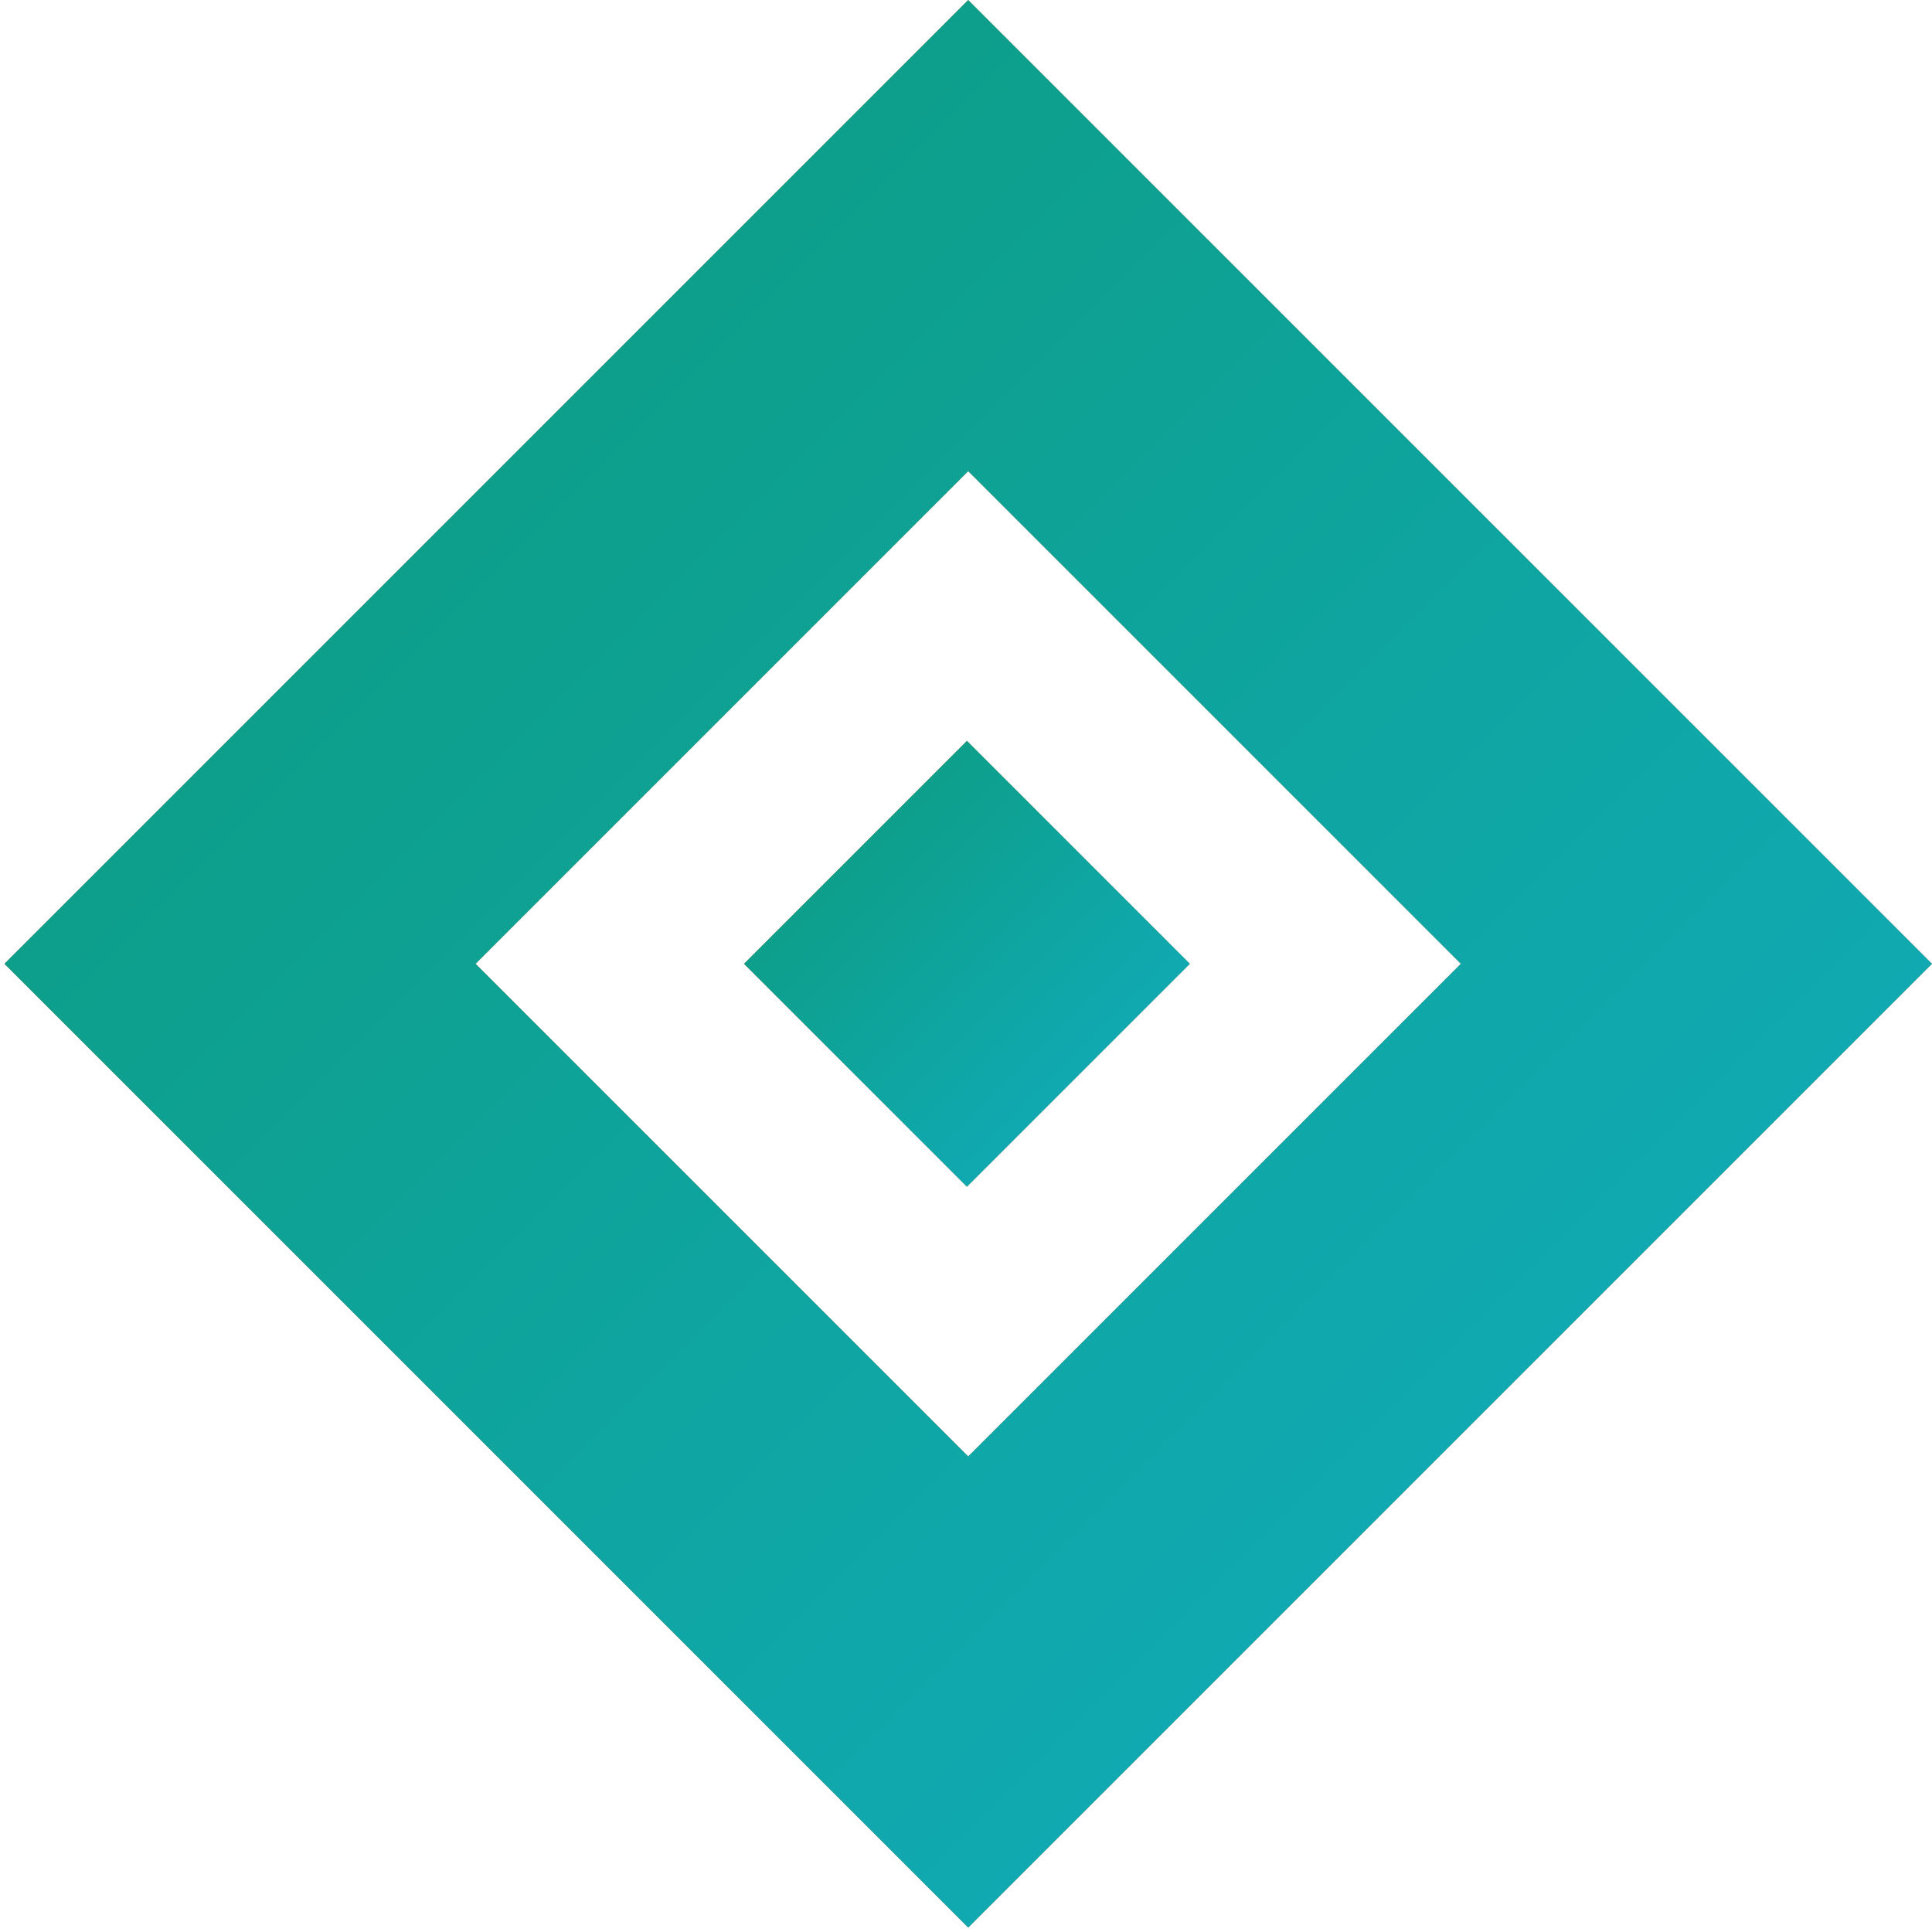 <?xml version="1.0" encoding="UTF-8"?> <svg xmlns="http://www.w3.org/2000/svg" width="281" height="281" viewBox="0 0 281 281" fill="none"> <path fill-rule="evenodd" clip-rule="evenodd" d="M212.468 140.18L140.82 68.532L69.173 140.18L140.82 211.827L212.468 140.18ZM140.82 0L0.641 140.18L140.82 280.359L281 140.18L140.82 0Z" fill="#EC8C46"></path> <path fill-rule="evenodd" clip-rule="evenodd" d="M212.468 140.18L140.82 68.532L69.173 140.18L140.82 211.827L212.468 140.18ZM140.82 0L0.641 140.18L140.82 280.359L281 140.18L140.82 0Z" fill="url(#paint0_linear_1481_246)"></path> <path fill-rule="evenodd" clip-rule="evenodd" d="M108.211 140.18L140.637 172.606L173.062 140.18L140.637 107.755L108.211 140.18Z" fill="#EC8C46"></path> <path fill-rule="evenodd" clip-rule="evenodd" d="M108.211 140.18L140.637 172.606L173.062 140.18L140.637 107.755L108.211 140.18Z" fill="url(#paint1_linear_1481_246)"></path> <defs> <linearGradient id="paint0_linear_1481_246" x1="70.731" y1="70.09" x2="210.91" y2="210.27" gradientUnits="userSpaceOnUse"> <stop stop-color="#0D9F8B"></stop> <stop offset="1" stop-color="#10A9B1"></stop> </linearGradient> <linearGradient id="paint1_linear_1481_246" x1="124.424" y1="123.968" x2="156.85" y2="156.393" gradientUnits="userSpaceOnUse"> <stop stop-color="#0D9F8B"></stop> <stop offset="1" stop-color="#10A9B1"></stop> </linearGradient> </defs> </svg> 